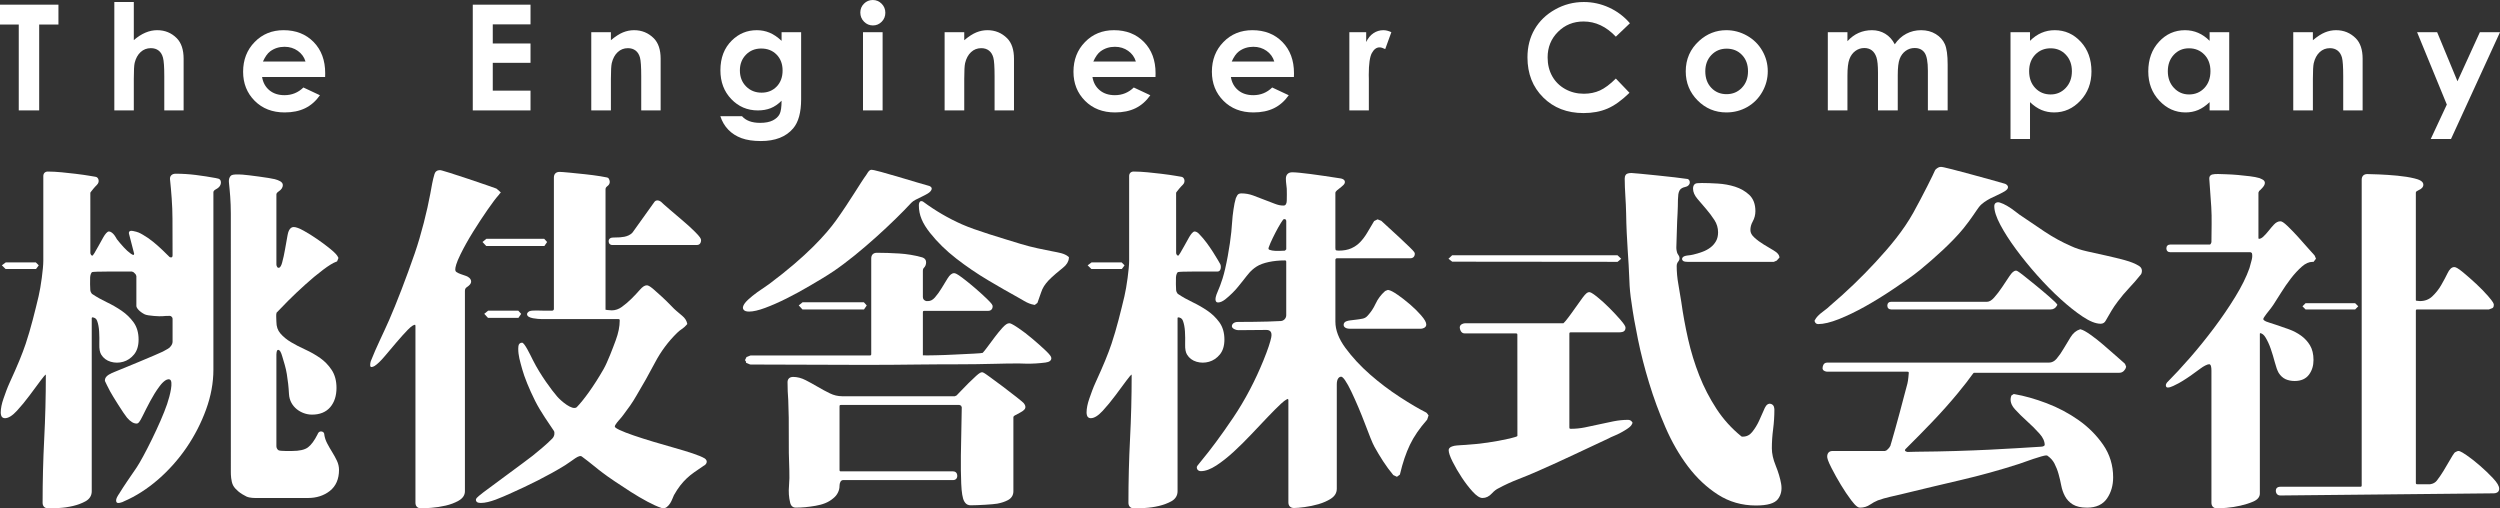 <?xml version="1.0" encoding="UTF-8"?>
<svg id="_レイヤー_2" data-name="レイヤー 2" xmlns="http://www.w3.org/2000/svg" width="401.339" height="81.609" viewBox="0 0 401.339 81.609">
  <rect x="0" y="0" width="401.339" height="81.609" fill="#333333" stroke="none"/>
  <defs>
    <style>
      .cls-1 {
        fill: #fff;
      }
    </style>
  </defs>
  <g id="_レイヤー_1-2" data-name="レイヤー 1">
    <g>
      <g>
        <path class="cls-1" d="M0,.75h9.382v3.185h-3.092v13.791h-3.279V3.934H0V.75Z"/>
        <path class="cls-1" d="M18.354.323h3.127v6.116c.616-.532,1.235-.929,1.857-1.195.624-.266,1.254-.398,1.892-.398,1.248,0,2.297.431,3.151,1.292.73.747,1.097,1.843,1.097,3.29v8.297h-3.105v-5.505c0-1.453-.068-2.438-.207-2.954-.138-.516-.376-.901-.71-1.154-.334-.255-.748-.38-1.241-.38-.638,0-1.186.212-1.644.633-.458.423-.775,1.001-.952,1.732-.092.377-.138,1.238-.138,2.585v5.044h-3.127V.323Z"/>
        <path class="cls-1" d="M52.195,12.359h-10.121c.146.893.536,1.603,1.171,2.13.635.527,1.445.791,2.429.791,1.178,0,2.19-.412,3.035-1.235l2.655,1.246c-.662.939-1.455,1.633-2.378,2.083-.923.45-2.018.675-3.288.675-1.97,0-3.575-.621-4.813-1.864-1.238-1.243-1.857-2.798-1.857-4.668,0-1.916.618-3.506,1.853-4.772,1.233-1.265,2.782-1.899,4.644-1.899,1.977,0,3.586.633,4.824,1.899,1.238,1.265,1.857,2.936,1.857,5.014l-.011.6ZM49.045,9.877c-.208-.699-.619-1.268-1.232-1.708-.613-.438-1.324-.657-2.133-.657-.879,0-1.649.247-2.313.739-.415.307-.801.85-1.155,1.627h6.833Z"/>
        <path class="cls-1" d="M75.897.75h9.27v3.162h-6.061v3.069h6.061v3.105h-6.061v4.466h6.061v3.174h-9.27V.75Z"/>
        <path class="cls-1" d="M94.919,5.169h3.151v1.286c.716-.602,1.362-1.02,1.942-1.256.579-.236,1.175-.353,1.779-.353,1.245,0,2.301.435,3.17,1.303.729.739,1.095,1.832,1.095,3.279v8.297h-3.116v-5.499c0-1.498-.067-2.493-.2-2.984-.137-.493-.369-.867-.703-1.125-.334-.256-.745-.385-1.238-.385-.637,0-1.184.213-1.639.64-.458.427-.773,1.016-.952,1.768-.089.393-.137,1.241-.137,2.548v5.037h-3.151V5.169Z"/>
        <path class="cls-1" d="M125.471,5.169h3.139v10.756c0,2.123-.427,3.685-1.28,4.686-1.146,1.353-2.874,2.031-5.182,2.031-1.232,0-2.266-.154-3.104-.461-.84-.309-1.547-.761-2.123-1.356-.579-.597-1.006-1.321-1.283-2.176h3.476c.306.353.703.621,1.187.802.484.181,1.057.271,1.719.271.847,0,1.528-.13,2.044-.392.516-.263.879-.6,1.092-1.015.21-.415.315-1.132.315-2.147-.554.554-1.133.952-1.741,1.195-.608.242-1.299.363-2.066.363-1.687,0-3.11-.608-4.272-1.824-1.162-1.214-1.741-2.754-1.741-4.616,0-1.993.614-3.592,1.846-4.8,1.114-1.093,2.448-1.639,3.992-1.639.726,0,1.407.132,2.05.398.643.266,1.286.702,1.932,1.31v-1.385ZM122.206,7.789c-.993,0-1.811.333-2.457.998-.646.665-.971,1.503-.971,2.51,0,1.047.331,1.905.993,2.574.662.67,1.493,1.004,2.492,1.004.977,0,1.783-.326,2.419-.98.633-.654.952-1.512.952-2.574,0-1.047-.318-1.897-.958-2.551-.64-.654-1.461-.98-2.47-.98Z"/>
        <path class="cls-1" d="M140.114,0c.554,0,1.028.199,1.423.6.395.4.592.885.592,1.453,0,.562-.194,1.041-.586,1.437s-.859.594-1.404.594c-.56,0-1.038-.202-1.432-.605-.398-.404-.595-.895-.595-1.472,0-.554.197-1.027.589-1.42.392-.392.863-.587,1.413-.587ZM138.542,5.169h3.148v12.556h-3.148V5.169Z"/>
        <path class="cls-1" d="M151.644,5.169h3.151v1.286c.716-.602,1.362-1.02,1.942-1.256.579-.236,1.175-.353,1.779-.353,1.245,0,2.301.435,3.17,1.303.729.739,1.095,1.832,1.095,3.279v8.297h-3.116v-5.499c0-1.498-.067-2.493-.201-2.984-.137-.493-.369-.867-.703-1.125-.334-.256-.745-.385-1.238-.385-.637,0-1.184.213-1.639.64-.458.427-.773,1.016-.952,1.768-.089.393-.137,1.241-.137,2.548v5.037h-3.151V5.169Z"/>
        <path class="cls-1" d="M185.497,12.359h-10.119c.143.893.535,1.603,1.171,2.13.633.527,1.442.791,2.429.791,1.175,0,2.187-.412,3.034-1.235l2.655,1.246c-.662.939-1.455,1.633-2.378,2.083-.923.45-2.018.675-3.288.675-1.97,0-3.575-.621-4.813-1.864-1.238-1.243-1.859-2.798-1.859-4.668,0-1.916.617-3.506,1.853-4.772s2.785-1.899,4.647-1.899c1.977,0,3.584.633,4.822,1.899,1.238,1.265,1.859,2.936,1.859,5.014l-.013.6ZM182.345,9.877c-.207-.699-.617-1.268-1.229-1.708-.614-.438-1.324-.657-2.133-.657-.879,0-1.652.247-2.314.739-.417.307-.802.85-1.155,1.627h6.831Z"/>
        <path class="cls-1" d="M207.719,12.359h-10.119c.143.893.535,1.603,1.171,2.13.633.527,1.442.791,2.429.791,1.175,0,2.187-.412,3.034-1.235l2.655,1.246c-.662.939-1.455,1.633-2.378,2.083-.923.45-2.018.675-3.288.675-1.97,0-3.575-.621-4.813-1.864-1.238-1.243-1.859-2.798-1.859-4.668,0-1.916.617-3.506,1.853-4.772s2.785-1.899,4.647-1.899c1.977,0,3.584.633,4.822,1.899,1.238,1.265,1.859,2.936,1.859,5.014l-.013.6ZM204.567,9.877c-.207-.699-.617-1.268-1.229-1.708-.614-.438-1.324-.657-2.133-.657-.879,0-1.652.247-2.314.739-.417.307-.802.85-1.155,1.627h6.831Z"/>
        <path class="cls-1" d="M216.619,5.169h2.702v1.581c.29-.622.681-1.097,1.165-1.42.484-.323,1.015-.484,1.592-.484.407,0,.834.108,1.283.323l-.984,2.712c-.369-.185-.672-.277-.91-.277-.484,0-.894.299-1.229.899-.334.602-.503,1.778-.503,3.532l.013.613v5.077h-3.129V5.169Z"/>
        <path class="cls-1" d="M261.661,3.732l-2.26,2.155c-1.537-1.625-3.269-2.437-5.188-2.437-1.623,0-2.989.554-4.1,1.663-1.111,1.108-1.665,2.475-1.665,4.1,0,1.133.245,2.137.735,3.016.493.877,1.187,1.566,2.088,2.068.901.501,1.9.751,2.999.751.936,0,1.795-.175,2.572-.525.773-.352,1.63-.988,2.559-1.913l2.19,2.287c-1.254,1.224-2.438,2.072-3.556,2.545-1.114.474-2.387.71-3.82.71-2.639,0-4.797-.836-6.478-2.51-1.684-1.673-2.524-3.818-2.524-6.433,0-1.693.385-3.198,1.149-4.512.767-1.316,1.862-2.375,3.288-3.174,1.429-.801,2.967-1.2,4.612-1.2,1.401,0,2.747.294,4.046.887,1.296.592,2.413,1.432,3.352,2.523Z"/>
        <path class="cls-1" d="M277.131,4.846c1.184,0,2.298.296,3.342.888,1.041.594,1.856,1.397,2.438,2.413.586,1.016.879,2.112.879,3.288,0,1.186-.296,2.293-.885,3.325-.586,1.03-1.388,1.837-2.403,2.418-1.016.581-2.136.871-3.358.871-1.802,0-3.339-.64-4.612-1.921-1.273-1.281-1.91-2.838-1.91-4.668,0-1.962.719-3.597,2.158-4.905,1.26-1.138,2.712-1.708,4.351-1.708ZM277.182,7.811c-.977,0-1.792.341-2.445,1.022-.649.681-.977,1.552-.977,2.613,0,1.093.321,1.978.968,2.655.643.678,1.458,1.015,2.445,1.015s1.805-.342,2.461-1.027c.656-.684.984-1.566.984-2.644s-.321-1.951-.964-2.624c-.646-.673-1.467-1.011-2.47-1.011Z"/>
        <path class="cls-1" d="M293.429,5.169h3.151v1.442c.538-.592,1.136-1.034,1.795-1.327.659-.291,1.375-.438,2.155-.438s1.493.193,2.123.576c.633.385,1.14.947,1.525,1.686.5-.739,1.114-1.3,1.843-1.686.726-.384,1.522-.576,2.384-.576.894,0,1.678.207,2.356.622.678.417,1.165.958,1.461,1.628.296.668.446,1.757.446,3.266v7.363h-3.174v-6.371c0-1.423-.178-2.386-.532-2.89-.353-.503-.885-.756-1.592-.756-.541,0-1.022.154-1.448.462-.427.309-.745.734-.952,1.275-.21.543-.312,1.415-.312,2.615v5.666h-3.174v-6.081c0-1.124-.083-1.937-.248-2.442-.169-.503-.417-.878-.748-1.125-.331-.245-.732-.369-1.203-.369-.525,0-.999.156-1.429.468-.427.312-.748.748-.958,1.31-.213.562-.318,1.447-.318,2.655v5.585h-3.151V5.169Z"/>
        <path class="cls-1" d="M325.888,5.169v1.385c.57-.57,1.184-.996,1.846-1.281.662-.285,1.369-.427,2.123-.427,1.639,0,3.03.619,4.176,1.857,1.149,1.24,1.722,2.828,1.722,4.767,0,1.87-.595,3.433-1.779,4.69-1.184,1.259-2.588,1.888-4.211,1.888-.723,0-1.397-.129-2.018-.387-.624-.258-1.245-.678-1.859-1.264v5.921h-3.129V5.169h3.129ZM329.198,7.754c-.99,0-1.814.339-2.47,1.015-.652.678-.98,1.563-.98,2.655,0,1.116.328,2.018.98,2.706.656.689,1.48,1.033,2.47,1.033.961,0,1.773-.35,2.432-1.051.656-.699.984-1.592.984-2.677,0-1.076-.321-1.959-.968-2.648-.646-.688-1.461-1.033-2.448-1.033Z"/>
        <path class="cls-1" d="M354.721,5.169h3.148v12.556h-3.148v-1.327c-.618.586-1.232,1.006-1.853,1.264-.617.258-1.289.387-2.012.387-1.62,0-3.024-.629-4.205-1.888-1.184-1.257-1.776-2.82-1.776-4.69,0-1.939.573-3.527,1.719-4.767,1.143-1.238,2.534-1.857,4.173-1.857.751,0,1.458.142,2.12.427.659.285,1.27.711,1.834,1.281v-1.385ZM351.407,7.754c-.974,0-1.783.345-2.426,1.033-.646.689-.968,1.573-.968,2.648,0,1.086.328,1.978.984,2.677.656.7,1.464,1.051,2.422,1.051.987,0,1.808-.344,2.461-1.033.653-.688.977-1.59.977-2.706,0-1.092-.325-1.977-.977-2.655-.653-.676-1.477-1.015-2.473-1.015Z"/>
        <path class="cls-1" d="M368.148,5.169h3.151v1.286c.716-.602,1.362-1.02,1.942-1.256.579-.236,1.175-.353,1.779-.353,1.245,0,2.301.435,3.17,1.303.729.739,1.095,1.832,1.095,3.279v8.297h-3.116v-5.499c0-1.498-.067-2.493-.2-2.984-.137-.493-.369-.867-.703-1.125-.334-.256-.745-.385-1.238-.385-.637,0-1.184.213-1.639.64-.458.427-.773,1.016-.952,1.768-.089.393-.137,1.241-.137,2.548v5.037h-3.151V5.169Z"/>
        <path class="cls-1" d="M388.03,5.169h3.218l3.263,7.878,3.597-7.878h3.231l-7.866,17.149h-3.253l2.582-5.531-4.772-11.619Z"/>
      </g>
      <g>
        <polygon class="cls-1" points="83.227 51.028 83.666 50.388 83.202 49.874 78.363 49.874 77.739 50.382 78.338 51.028 83.227 51.028"/>
        <polygon class="cls-1" points="87.392 39.493 87.831 38.852 87.366 38.339 78.078 38.339 77.455 38.847 78.053 39.493 87.392 39.493"/>
        <polygon class="cls-1" points="138.705 49.675 139.144 49.035 138.679 48.521 128.847 48.521 128.223 49.029 128.822 49.675 138.705 49.675"/>
        <path class="cls-1" d="M53.312,72.552c-.302-.484-.56-.936-.793-1.385-.232-.446-.385-.904-.455-1.364,0,0,.041-.46-.442-.535-.483-.075-.633.439-.633.439-.509,1.02-1.034,1.733-1.566,2.122-.513.377-1.356.568-2.505.568h-1.12c-.618,0-.856-.057-.882-.059-.048-.032-.191.03-.389-.232-.178-.239-.156-.503-.156-.532v-14.531c0-.019-.017-.88.271-.88s.484.406.672,1.057c.248.863.566,1.78.732,2.835.172,1.087.279,1.958.347,3.207.116,2.098,2.002,3.273,3.626,3.298,1.321.02,2.333-.408,3.008-1.208.659-.783.993-1.819.993-3.081,0-1.132-.258-2.101-.77-2.879-.503-.761-1.13-1.409-1.865-1.926-.719-.505-1.518-.958-2.378-1.351-.828-.374-1.601-.775-2.295-1.189-.672-.398-1.245-.869-1.7-1.398-.43-.497-.64-1.113-.64-1.883,0-.275-.01-.551-.029-.828-.013-.204.003-.412.054-.619.401-.433,1.009-1.06,1.859-1.912.834-.834,1.76-1.709,2.75-2.602.952-.861,1.91-1.659,2.849-2.367.901-.681,1.614-1.119,2.123-1.302l.137-.051.22-.547-.054-.124c-.14-.323-.522-.737-1.21-1.302-.652-.533-1.356-1.06-2.091-1.565-.777-.538-1.49-.985-2.18-1.367-.742-.414-1.283-.616-1.652-.616-.726,0-.917.976-.98,1.297-.134.692-.267,1.44-.401,2.249-.137.799-.299,1.541-.484,2.206-.099.363-.277.796-.547.796-.115,0-.181-.035-.236-.129-.086-.142-.127-.274-.127-.407v-11.257c0-.15.127-.31.369-.474.443-.291.665-.635.665-1.019,0-.524-.694-.782-1.302-.947-.723-.194-4.307-.67-5.176-.727-.879-.059-1.5-.035-1.748.09-.237.119-.494.524-.427,1.175.142,1.388.303,2.96.303,4.984,0,1.187.003,41.548.003,41.548,0,.298.014,1.424.366,2.098.194.372.509.675.837.96.318.28.944.655,1.303.823.534.249,1.348.234,1.638.234h8.242c1.369,0,2.55-.38,3.508-1.132.977-.774,1.471-1.913,1.471-3.387,0-.501-.118-1.003-.35-1.49-.213-.45-.471-.915-.761-1.382Z"/>
        <path class="cls-1" d="M15.575,29.664c-.392.371-.808.907-.936,1.074-.118.146-.137.205-.137.207l.003,9.721.121.277c.095.083.178.096.236.096-.013-.005.095-.073.299-.415.232-.38.468-.797.713-1.251.248-.463.49-.896.723-1.3.271-.476.622-.912.872-.912.706,0,1.276,1.217,1.276,1.217.344.442.716.88,1.101,1.3.388.427.777.778,1.155,1.047.153.108.334.221.481.193l.054-.189-.828-3.196s-.184-.622.646-.452c.83.17,1.031.288,1.601.613.551.315,1.095.692,1.623,1.12.512.417,1.012.858,1.483,1.31.442.423.831.802,1.165,1.138,0,0,.476.263.476-.272s-.015-3.422-.015-5.897c0-2.085-.195-4.409-.395-6.306-.059-.56.334-.901.898-.901,1.082,0,2.177.069,3.256.204,1.082.137,2.152.302,3.18.492.14.043.245.067.357.083.115.016.481.11.481.64,0,.299-.134.727-.773,1.063-.286.15-.433.313-.433.487v28.488c0,2.099-.395,4.253-1.178,6.4-.773,2.133-1.827,4.188-3.132,6.102-1.308,1.912-2.849,3.643-4.584,5.147-1.744,1.507-3.587,2.685-5.488,3.498-.095.07-.309.151-.602.22-.22.045-.452.073-.557-.075-.303-.428.373-1.318.373-1.318.89-1.46,1.75-2.659,2.829-4.248,1.076-1.59,3.864-7.121,4.909-10.207.47-1.387,1.044-3.703.427-3.94-.617-.237-1.417.779-1.701,1.169-.506.688-.99,1.466-1.442,2.314-.458.858-.856,1.641-1.2,2.344-.512,1.06-.726,1.246-.984,1.246-.484,0-.99-.309-1.537-.945-.481-.557-2.343-3.519-2.715-4.226-.382-.731-.656-1.278-.812-1.628l-.025-.132c0-.347.204-.653.608-.907.325-.202.694-.377,1.101-.519.368-.129,6.987-2.874,7.598-3.198.761-.399.974-.554,1.031-.603-.013,0,.528-.426.528-.981v-3.701c0-.202-.229-.448-.433-.448-.544,0-.884.019-1.231.056-.36.041-2.32-.057-2.803-.298-.837-.419-1.345-1.021-1.345-1.347v-4.813l-.124-.285-.312-.312-.283-.121h-3.524c-.742,0-1.429.01-2.056.029-.535.016-.588.037-.741.054-.214,0-.367.503-.38.864-.022.495-.013,1.773.025,2.04.029.226.115.42.264.602l.111.064c.662.444,1.423.871,2.257,1.269.85.406,1.655.867,2.397,1.375.751.514,1.397,1.14,1.919,1.859.535.743.805,1.676.805,2.774,0,.993-.245,1.797-.732,2.391-.484.586-1.07.979-1.741,1.168-.665.188-1.334.188-1.993,0-.672-.196-1.187-.581-1.534-1.148-.226-.363-.328-.91-.306-1.673.019-.676.01-1.362-.029-2.042-.038-.651-.146-1.229-.325-1.713-.137-.363-.388-.54-.812-.56-.048.099-.051.13-.051.13v27.799c0,.688-.344,1.243-1,1.606-.579.32-1.254.571-2.005.75-.745.175-1.509.285-2.273.326-.754.037-1.324.057-1.709.057-.563,0-.901-.337-.901-.901,0-3.435.086-6.88.258-10.24.172-3.327.261-6.761.261-10.207,0-.019-.006-.057-.025-.139-.099.089-.334.32-.764.906l-.201.271c-.487.659-1.025,1.383-1.614,2.174-.668.899-1.353,1.729-2.031,2.465-.742.805-1.375,1.197-1.935,1.197-.296,0-.522-.164-.598-.438-.048-.162-.07-.318-.07-.463,0-.649.15-1.41.449-2.262.29-.831.594-1.699.984-2.547,1.299-2.83,2.011-4.574,2.572-6.23.797-2.354,1.534-5.369,2.074-7.637.356-1.495.756-4.452.756-5.678v-13.611c0-.449.28-.729.729-.729,1.35,0,3.099.2,4.4.354,2.039.242,2.879.444,3.243.483.509.054.731.824.241,1.287Z"/>
        <polygon class="cls-1" points="5.784 43.184 6.223 42.599 5.758 42.129 .92 42.129 .296 42.594 .894 43.184 5.784 43.184"/>
        <path class="cls-1" d="M195.486,43.587h-3.524c-.742,0-1.429.01-2.056.029-.535.016-.588.037-.741.054-.214,0-.367.503-.38.864-.022.495-.013,1.773.025,2.04.029.226.115.42.264.602l.111.064c.662.444,1.423.871,2.257,1.269.85.406,1.655.867,2.397,1.375.751.514,1.397,1.14,1.919,1.859.535.743.805,1.676.805,2.774,0,.993-.245,1.797-.732,2.391-.484.586-1.069.979-1.741,1.168-.665.188-1.334.188-1.993,0-.672-.196-1.187-.581-1.534-1.148-.226-.363-.328-.91-.306-1.673.019-.676.01-1.362-.029-2.042-.038-.651-.146-1.229-.325-1.713-.137-.363-.388-.54-.812-.56-.048.099-.051.13-.051.13v27.799c0,.688-.344,1.243-.999,1.606-.579.32-1.254.571-2.005.75-.745.175-1.509.285-2.273.326-.754.037-1.324.057-1.709.057-.563,0-.901-.337-.901-.901,0-3.435.086-6.88.258-10.24.172-3.327.261-6.761.261-10.207,0-.019-.006-.057-.025-.139-.099.089-.334.32-.764.906l-.201.271c-.487.659-1.025,1.383-1.614,2.174-.669.899-1.353,1.729-2.031,2.465-.742.805-1.375,1.197-1.935,1.197-.296,0-.522-.164-.598-.438-.048-.162-.07-.318-.07-.463,0-.649.15-1.41.449-2.262.29-.831.594-1.699.984-2.547,1.299-2.83,2.011-4.574,2.572-6.23.797-2.354,1.534-5.369,2.074-7.637.356-1.495.756-4.452.756-5.678v-13.611c0-.449.28-.729.729-.729,1.35,0,3.099.2,4.4.354,2.039.242,2.879.444,3.243.483.509.054.731.824.241,1.287-.392.371-.808.907-.936,1.074-.118.146-.137.205-.137.207l.003,9.721.121.277c.095.083.178.096.236.096-.013-.005.095-.073.299-.415.232-.38.468-.797.713-1.251.248-.463.49-.896.723-1.3.271-.476.622-.912.872-.912.294,0,.564.211.78.457,1.53,1.53,3.158,4.459,3.336,4.779.178.32.145,1.19-.408,1.19Z"/>
        <polygon class="cls-1" points="180.092 43.184 180.531 42.599 180.066 42.129 175.228 42.129 174.604 42.594 175.202 43.184 180.092 43.184"/>
        <path class="cls-1" d="M75.938,37.229c.793-1.272,1.582-2.475,2.346-3.575.764-1.101,1.362-1.892,1.767-2.335.029-.027.095-.094.134-.191l.216-.217-.232-.231c-.092-.094-.178-.165-.248-.212-.029-.019-.076-.056-.15-.131l-.092-.067c-.06-.03-.229-.096-1.499-.53l-2.957-1.006c-1.076-.364-2.075-.691-2.992-.977-1.426-.447-1.518-.447-1.592-.447-.455,0-.77.228-.888.633-.309,1.011-.475,2.082-.672,3.155-.498,2.717-1.461,6.574-2.491,9.553-1.406,4.065-2.919,7.975-4.107,10.703-.948,2.178-2.063,4.342-2.935,6.577-.06.122-.221.816-.034.95.188.134.619-.128.619-.128.449-.287.98-.796,1.623-1.558.611-.727,1.241-1.474,1.894-2.238.668-.786,1.267-1.447,1.827-2.025.665-.689.999-.791,1.165-.797.035.068.054.134.054.197v28.373c0,.563.334.901.898.901.356,0,.901-.029,1.665-.087.764-.061,1.534-.178,2.285-.352.767-.177,1.464-.439,2.072-.782.678-.387,1.022-.898,1.022-1.518v-32.163c0-.274.092-.462.29-.592.356-.237.74-.549.704-.976s-.465-.714-.806-.835c-.271-.097-.551-.194-.84-.29-.255-.086-.49-.199-.697-.334-.092-.062-.2-.166-.2-.419,0-.334.146-1.023.831-2.413.557-1.136,1.238-2.354,2.021-3.619Z"/>
        <path class="cls-1" d="M97.708,38.723c0,.372.239.613.611.613h13.554c.325,0,.672-.207.672-.786,0-.228-.156-.517-.958-1.321-.592-.591-1.264-1.205-2.002-1.827-.745-.632-1.452-1.235-2.123-1.81-.805-.688-1.168-1.025-1.331-1.187,0,0-.282-.237-.598-.237s-.468.234-.468.234l-3.512,4.911c-.357.42-.893.608-1.331.697-.378.077-.902.125-1.781.125-.683,0-.732.45-.732.589Z"/>
        <path class="cls-1" d="M113.133,73.595c-.401-.242-1.031-.506-1.932-.807-.847-.282-1.837-.582-2.941-.895-1.092-.306-2.209-.632-3.358-.974-1.19-.358-2.219-.686-3.145-1.003-.939-.318-1.719-.622-2.324-.904-.649-.306-.729-.481-.732-.481,0-.102.029-.208.067-.287.175-.283.376-.547.595-.786.242-.261.481-.549.707-.855.385-.501.754-1.004,1.101-1.506.341-.49.675-1.02.99-1.569,1.019-1.698,2.028-3.492,2.995-5.329.939-1.784,2.136-3.39,3.559-4.775.213-.213.458-.412.726-.589.312-.208.579-.443.789-.695l.102-.123-.035-.156c-.092-.415-.35-.805-.77-1.157-.363-.304-.678-.573-.955-.81-.175-.138-.465-.419-.885-.859-.439-.457-.907-.915-1.394-1.364-.5-.462-.961-.875-1.385-1.241-.64-.549-.894-.626-1.076-.626-.337,0-.697.237-1.133.745-.36.414-.789.872-1.276,1.361-.487.485-1.019.939-1.576,1.346-.512.377-1.063.568-1.642.568-.108,0-.347-.019-.716-.056-.181-.017-.248-.06-.28-.043v-19.333c0-.126.032-.317.296-.511.426-.31.512-.764.181-1.27-.086-.088-.13-.132-1.324-.32-.719-.115-1.534-.223-2.429-.32-.882-.095-1.725-.181-2.531-.258-.859-.081-1.346-.118-1.582-.118-.563,0-.901.337-.901.901v21.079c0,.037.006.298-.312.298-.869,0-1.322.016-2.245-.021-.535-.011-1.084-.002-1.322.092,0,0-.429.161-.429.5s.409.54.947.643c.522.1,1.098.134,1.391.134h12.29c.2,0,.248.046.248.248,0,.952-.216,2.015-.64,3.159-.436,1.175-1.293,3.476-1.951,4.628-1.614,2.824-3.252,5.032-4.32,6.124-.712.546-2.516-1.017-3.13-1.725-.843-.972-2.685-3.425-3.895-5.846-.466-.932-1.349-2.798-1.743-2.798-.321,0-.544.212-.582.549-.019.189-.029.325-.029.409,0,1.12.266,1.958.646,3.335.335,1.212,1.068,3.062,2.065,5.056.88,1.759,2.279,3.706,3.014,4.818.144.219.142.807-.259,1.223-.865.897-2.445,2.199-3.159,2.764-1.012.804-7.258,5.366-7.945,5.903-1.111.861-1.159.988-1.159,1.176,0,.189.115.411.442.465.137.022.251.033.341.033,1.426,0,3.33-.897,4.903-1.596,2.563-1.139,5.886-2.753,8.64-4.462,1.23-.764,2.24-1.786,2.706-1.377,1.21.878,2.749,2.195,3.252,2.542.49.377,1.143.842,2.002,1.42.821.557,1.687,1.124,2.588,1.7.888.565,1.782,1.092,2.664,1.563.866.461,1.607.797,2.206.998.115.04.229.059.337.059.204,0,.398-.067.57-.197.201-.156.379-.358.535-.6.143-.229.267-.481.372-.747.089-.237.172-.428.236-.559.341-.602.681-1.119,1.009-1.541.337-.431.684-.815,1.031-1.141.347-.331.751-.659,1.197-.976.458-.323.974-.676,1.506-1.036.216-.107.5-.295.518-.67.015-.308-.32-.532-.32-.532Z"/>
        <path class="cls-1" d="M163.141,63.711c-.656-.52-1.369-1.068-2.136-1.644-.767-.576-1.464-1.092-2.101-1.552-1.028-.753-1.127-.753-1.251-.753-.181,0-.411.097-.936.571-.369.329-.777.716-1.222,1.16-.439.444-.856.867-1.238,1.27-.337.355-.57.595-.697.724l-.283.123h-18.08c-.678,0-1.337-.153-1.954-.455-.665-.323-1.324-.676-1.958-1.052-.694-.406-1.331-.756-1.942-1.069-.675-.349-1.353-.525-2.015-.525-.563,0-.901.315-.901.843,0,.503.009.985.029,1.448.019.465.048.947.086,1.436.076,1.9.105,3.799.086,5.642-.019,1.873.01,3.783.089,5.674.032.786.013,1.622-.057,2.484-.083.91-.022,1.797.178,2.62.15.756.672.837.891.837,1.006,0,2.079-.099,3.186-.293,1.146-.202,2.064-.533,2.841-1.195.357-.286.588-.57.768-.947.173-.361.249-.679.249-1.081,0-.421.18-.907.573-.907h17.659c.407,0,.668-.264.668-.672,0-.536-.344-.727-.668-.727h-17.981c-.207,0-.251-.045-.251-.248v-10.166c0-.204.044-.248.251-.248h18.997l.267.119.108.253c-.003.654-.022,1.701-.057,3.142-.038,1.494-.067,3.046-.086,4.657-.019,1.606,0,3.108.057,4.468.06,1.425.213,2.344.471,2.814.318.575.722.656,1.05.656,1.226,0,3.629-.146,4.259-.263.665-.121,1.248-.315,1.738-.579.56-.306.856-.793.856-1.407v-11.889c0-.043,0-.154.239-.291.261-.15.525-.29.789-.422.296-.148.535-.313.713-.492.134-.134.395-.508-.115-1.093-.127-.127-.522-.455-1.171-.971Z"/>
        <path class="cls-1" d="M167.754,56.173c-.624-.583-1.315-1.194-2.053-1.818-.742-.63-1.483-1.197-2.209-1.689-1.06-.713-1.308-.774-1.474-.774-.299,0-.64.228-1.104.74-.385.425-.786.915-1.197,1.458l-1.178,1.58c-.337.457-.598.783-.777.972-.134.035-.5.091-1.474.131-.901.04-1.897.086-2.989.145-1.089.057-2.126.096-3.119.115-.996.021-1.662.03-2.024.01v-6.892c0-.202.048-.248.251-.248h10.221c.449,0,.729-.28.729-.729,0-.18-.067-.371-.933-1.211-.551-.53-1.184-1.105-1.878-1.706-.726-.621-1.378-1.151-1.999-1.62-.952-.724-1.21-.785-1.375-.785-.36,0-.691.267-1.05.842-.29.462-.605.979-.952,1.557-.328.548-.694,1.054-1.085,1.504-.341.388-.7.578-1.105.578-.2,0-.286-.014-.296-.002-.022-.03-.528-.101-.528-.672v-4.227c0-.18.054-.322.162-.43.236-.234.356-.541.356-.891,0-.247-.099-.683-.758-.831-1.124-.31-2.324-.508-3.568-.586-1.229-.076-2.435-.116-3.581-.116-.563,0-.901.337-.901.901v15.335c0,.204-.045.248-.248.248h-19.125l-.643.245-.251.505.166.25v.173l.602.256.127.027c3.062,0,6.115.01,9.158.029,3.046.019,6.099.029,9.161.029,2.862,0,5.723-.019,8.505-.057,4.046-.057,8.286.005,12.383-.115,1.273-.038,2.575-.057,3.867-.057.15,0,.49.01,1.022.029.538.016,1.114.01,1.7-.03.579-.038,1.095-.086,1.544-.145.627-.084.942-.318.942-.697,0-.232-.165-.525-1.022-1.331Z"/>
        <path class="cls-1" d="M170.373,40.648c-.427-.116-.895-.195-1.385-.293-1.363-.272-3.286-.628-5.15-1.203-3.27-1.009-7.197-2.153-9.413-3.139-2.203-.977-4.297-2.201-6.229-3.638,0,0-.306-.208-.519.006-.179.179-.166.583-.166.583,0,1.596.597,2.901,1.787,4.411,1.159,1.471,2.582,2.862,4.221,4.135,1.633,1.267,3.346,2.434,5.087,3.468,1.811,1.074,3.253,1.902,4.405,2.532.417.229.882.493,1.397.799.544.325,1.076.533,1.576.616l.14.024.414-.317.035-.088c.232-.618.414-1.14.551-1.566.121-.385.283-.737.481-1.042.197-.306.436-.608.707-.899.29-.304.697-.683,1.213-1.128.306-.264.694-.587,1.168-.966.551-.443.853-.944.898-1.491l.013-.169-.127-.108c-.267-.221-.637-.398-1.101-.525Z"/>
        <path class="cls-1" d="M122.842,49.423c1.038-.382,2.19-.89,3.425-1.507,1.225-.611,2.508-1.31,3.81-2.079,1.334-.785,2.612-1.534,3.747-2.303,4.252-2.882,9.734-8.009,12.475-10.98.339-.368.949-.613,1.62-.949.729-.365,1.462-.677,1.634-1.191.134-.402-.38-.566-.38-.566-.302-.075-.933-.258-1.881-.541l-2.989-.89c-1.034-.309-1.973-.576-2.82-.809-1.155-.314-1.451-.355-1.579-.355-.252,0-.436.215-.583.427-.146.212-.239.36-.251.395-.872,1.173-2.696,4.318-4.886,7.353-1.543,2.138-4.652,5.651-10.711,10.172-.592.441-1.235.829-1.849,1.272-.611.439-1.136.864-1.56,1.264-.458.439-.707.793-.78,1.111-.041.18-.006.353.102.485.153.196.433.287.875.287.653,0,1.522-.201,2.582-.595Z"/>
        <path class="cls-1" d="M224.376,47.329c-.691-.481-1.165-.726-1.493-.774l-.086-.011-.366.146-.095.057c-.646.568-1.155,1.251-1.515,2.032-.325.708-.751,1.345-1.27,1.905-.22.251-.481.406-.796.468-.372.075-.726.131-1.06.167-.35.04-.665.08-.958.116-.395.056-.945.154-1.025.61s.35.728.984.728h11.428c.121,0,.264-.035.446-.113.255-.108.398-.312.398-.557,0-.36-.255-.815-.828-1.477-.497-.576-1.098-1.168-1.783-1.759-.681-.581-1.347-1.1-1.98-1.541Z"/>
        <path class="cls-1" d="M228.96,66.229c-1.124-.56-2.543-1.394-4.218-2.48-1.662-1.076-3.285-2.303-4.819-3.648-1.521-1.332-2.846-2.765-3.941-4.254-1.063-1.447-1.604-2.86-1.604-4.202v-9.936c0-.137.111-.248.248-.248h11.775c.449,0,.726-.279.726-.727,0-.161-.038-.29-.844-1.07-.5-.477-1.057-1.006-1.668-1.582-.617-.576-1.21-1.124-1.786-1.639-.567-.511-.929-.84-1.079-.993l-.602-.237-.551.275-.048.083c-.385.653-.748,1.262-1.092,1.837-.328.546-.697,1.039-1.105,1.464-.388.407-.866.74-1.42.99-.551.247-1.229.373-2.021.373-.321,0-.433-.056-.468-.083-.016-.01-.067-.095-.067-.337v-8.845c0-.127.089-.266.258-.412.242-.205.477-.393.703-.562.28-.208.455-.403.535-.592.054-.129.051-.266-.009-.387-.118-.229-.404-.338-.656-.377-3.626-.566-6.645-.982-7.761-.982-.637,0-1.015.38-1.015,1.015,0,.673.106,1.05.142,1.62.037.591,0,1.274,0,1.887,0,.414-.132.819-.498.819-.573,0-.911-.099-1.445-.296-.573-.21-1.143-.43-1.716-.657-.576-.231-1.155-.45-1.732-.664-.605-.223-1.241-.336-1.891-.336-.315,0-.535.102-.656.302-.06.1-.13.232-.232.444-.156.512-.286,1.128-.382,1.832-.099.692-.194,1.422-.232,2.173-.081,1.581-.472,4.607-1.114,7.387-.529,2.29-1.122,3.384-1.385,4.098-.181.492-.317,1.275.246,1.275.764,0,1.56-.822,2.231-1.448.712-.665,1.301-1.47,1.922-2.237.602-.751,1.036-1.432,2.042-2.083.974-.632,2.742-.983,4.509-.983.201,0,.248.046.248.248v8.548c0,.497-.385.909-.88.935-1.092.057-2.969.128-4.28.128-.892,0-1.965.018-2.598.018s-.969.335-.969.685c0,.372.633.636,1.012.636.425,0,3.695-.037,4.517-.037.545,0,.974.258.791,1.197-.128.658-.522,1.916-1.282,3.767-.643,1.566-1.299,2.994-2.133,4.591-.843,1.608-1.763,3.153-2.737,4.592-.977,1.448-1.903,2.758-2.747,3.893-.872,1.17-1.566,2.056-2.117,2.715-.933,1.124-.933,1.154-.933,1.299,0,.372.261.614.668.614.71,0,1.544-.309,2.476-.915.888-.579,1.818-1.315,2.769-2.187.949-.874,1.903-1.816,2.833-2.803.933-.993,1.814-1.923,2.639-2.784.808-.848,1.531-1.569,2.139-2.139.789-.735,1.069-.745,1.117-.77.057.135.06.185.06.186v16.427c0,.563.334.901.898.901.395,0,.952-.049,1.706-.148.738-.097,1.49-.255,2.235-.468.758-.223,1.423-.516,1.977-.872.633-.406.955-.942.955-1.596v-16.764c0-.89.354-1.23.71-1.23.111,0,.331.151.617.574.321.473.662,1.087,1.009,1.824.376.791.751,1.628,1.117,2.486.369.872.726,1.757,1.057,2.629.325.864.624,1.631.891,2.303.267.67.487,1.157.649,1.442.411.746.879,1.528,1.391,2.319.493.762,1.044,1.507,1.63,2.214l.586.277.474-.352.029-.116c.414-1.773.945-3.344,1.582-4.673.633-1.321,1.563-2.677,2.766-4.032l.226-.683-.267-.36-.115-.097ZM206.49,35.421v4.603l-.213.213c-.153.003-.363.013-.63.029-.331.016-.662.016-.993,0-.315-.017-.592-.07-.831-.156-.153-.056-.185-.127-.185-.239,0-.017.013-.186.318-.872.226-.512.493-1.066.796-1.649.302-.584.595-1.108.875-1.557.261-.42.392-.56.439-.605.111-.016.207-.008.299.014l.124.218Z"/>
        <path class="cls-1" d="M273.884,33.538c.474.548.929,1.154,1.35,1.8.382.595.579,1.253.579,1.95,0,.554-.111,1.031-.331,1.42-.229.404-.519.738-.891,1.02-.376.288-.812.524-1.296.7-.496.185-.993.334-1.499.45-.519.156-1.373.071-1.668.446-.218.277-.011.543.161.617.172.075.463.094.622.094h13.853l.461-.199.446-.495-.022-.143c-.054-.337-.35-.656-.929-1.004l-1.579-.945c-.56-.339-1.076-.721-1.528-1.14-.411-.377-.611-.759-.611-1.167,0-.484.118-.93.36-1.362.296-.527.442-1.092.442-1.682,0-1.122-.331-2.004-.99-2.621-.627-.584-1.391-1.023-2.279-1.307-.869-.275-1.805-.446-2.779-.503-.961-.059-1.818-.088-2.546-.088-.239,0-.484.01-.742.03-.204.016-.675.135-.675.871,0,.539.239,1.093.71,1.646.42.5.879,1.038,1.381,1.612Z"/>
        <path class="cls-1" d="M284.446,71.978c0-1.016.067-2.044.201-3.061.137-1.06.204-2.117.204-3.143,0-.134-.019-.279-.07-.47-.076-.24-.258-.411-.551-.484-.63-.116-.933.686-1.038.942-.229.533-.5,1.135-.802,1.8-.296.646-.668,1.251-1.108,1.798-.398.497-.894.739-1.525.739-.134,0-.175-.024-.197-.041-1.572-1.272-2.922-2.763-4.008-4.434-1.095-1.679-2.024-3.476-2.757-5.34-.732-1.86-1.337-3.826-1.795-5.84-.458-2.031-.824-4.032-1.089-5.951-.153-.998-.315-1.977-.487-2.936-.169-.933-.255-1.899-.255-2.871,0-.207.045-.382.127-.522.143-.24.328-.365.328-.693,0-.325-.155-.467-.32-.748-.105-.18-.203-.718-.193-.968.086-2.023.086-3.803.201-5.563.05-.764.038-1.472.057-2.123.025-.829.092-1.082.127-1.171.118-.349.239-.498.318-.56.153-.116.29-.194.423-.239.165-.054.318-.099.465-.135.226-.057.567-.301.567-.676,0-.47-.339-.554-.339-.554l-.304-.038c-1.047-.194-8.292-.925-8.731-.925-.277,0-.5.037-.675.113-.181.078-.398.277-.398.788,0,1.838.202,3.706.229,5.569.064,4.418.42,7.479.519,10.723.037,1.216.153,2.438.347,3.624.229,1.7.579,3.688,1.038,5.908.458,2.252,1.06,4.601,1.786,6.979.723,2.386,1.607,4.784,2.626,7.127,1.012,2.34,2.235,4.458,3.629,6.301,1.397,1.843,3.011,3.357,4.794,4.498,1.805,1.16,3.855,1.747,6.093,1.747,1.846,0,3.002-.333,3.53-1.017.516-.668.691-1.498.522-2.467-.156-.898-.452-1.886-.879-2.94-.404-.987-.611-1.912-.611-2.747Z"/>
        <polygon class="cls-1" points="233.134 42.008 259.677 42.035 260.262 41.543 259.67 40.982 233.12 40.982 232.528 41.543 233.134 42.008"/>
        <path class="cls-1" d="M261.377,67.401c-.777,0-1.572.079-2.362.237-.767.154-1.537.317-2.305.489-.764.173-1.528.336-2.289.487-.735.148-1.487.223-2.235.223-.201,0-.248-.046-.248-.247v-14.991c0-.202.048-.248.248-.248h7.754c.178,0,.36-.022.538-.067.299-.075.477-.322.477-.66,0-.215-.143-.512-.856-1.334-.503-.581-1.089-1.205-1.738-1.856-.64-.64-1.276-1.218-1.891-1.716-.929-.758-1.187-.821-1.356-.821-.236,0-.506.154-1.063.907-.388.519-.799,1.097-1.241,1.732-.417.599-.837,1.173-1.254,1.711-.446.573-.605.648-.576.648h-15.795c-.124,0-.264.037-.442.113-.255.108-.398.312-.398.559,0,.167.048.347.146.546.131.264.357.411.637.411h8.216c.2,0,.248.046.248.248l.006,16.22s-.06.087-.398.178c-.42.116-.703.193-.847.228-1.187.267-2.378.489-3.54.656-1.171.17-2.378.294-3.568.369-.083,0-.261.011-.544.03-.264.021-.532.04-.802.057-.302.022-.567.076-.805.164-.439.159-.528.409-.528.592,0,.401.207,1.012.637,1.87.414.824.904,1.666,1.455,2.502.57.864,1.152,1.622,1.725,2.252.652.718,1.168,1.054,1.62,1.054.551,0,1.057-.248,1.506-.74.35-.385.719-.668,1.117-.85.98-.528,2.021-1.006,3.094-1.418,1.066-.412,2.142-.858,3.199-1.326,1.91-.84,3.826-1.711,5.691-2.59l5.663-2.656c.172-.105.446-.232.812-.38.404-.161.802-.35,1.184-.563.411-.224.758-.438,1.063-.648.363-.247.589-.492.691-.75l.064-.158-.092-.143c-.137-.205-.356-.32-.617-.32Z"/>
        <path class="cls-1" d="M341.126,41.768c-.939-.253-1.929-.495-2.944-.721l-3.104-.689c-1.009-.226-1.875-.508-2.581-.843-1.461-.635-2.893-1.418-4.256-2.325-1.378-.92-2.734-1.837-4.078-2.757-.111-.075-.344-.253-.697-.532-.376-.296-.783-.575-1.213-.828-.449-.266-.84-.446-1.194-.551-.111-.032-.43-.127-.684.064-.102.076-.223.228-.223.508,0,.785.321,1.775.987,3.026.64,1.203,1.48,2.51,2.496,3.887,1.019,1.386,2.168,2.796,3.406,4.189,1.241,1.397,2.505,2.68,3.756,3.815,1.254,1.14,2.448,2.087,3.543,2.814,1.155.772,2.107,1.148,2.909,1.148.35,0,.64-.186.799-.508.309-.535.611-1.06.917-1.577.29-.487.63-.988,1.015-1.491.554-.742,1.165-1.466,1.811-2.153.646-.681,1.289-1.423,1.916-2.204l.048-.083c.21-.524.08-.982-.357-1.257-.57-.365-1.315-.669-2.273-.93Z"/>
        <path class="cls-1" d="M299.413,49.202c1.477-.826,3.002-1.768,4.533-2.8,1.541-1.042,3.055-2.048,4.38-3.142,2.183-1.801,5.055-4.347,6.882-6.596,1.234-1.519,2.054-2.865,2.48-3.418.496-.648,1.246-1.068,1.799-1.376.255-.142,1.69-.761,2.319-1.148.416-.256.548-.47.548-.673,0-.312-.309-.47-.465-.543-.382-.114-1.092-.317-2.129-.605-1.035-.286-2.117-.584-3.247-.891-1.133-.306-2.174-.583-3.132-.832-1.308-.339-1.646-.385-1.805-.385-.286,0-.57.145-.866.442l-.073.113c-.185.482-1.956,4.046-3.473,6.779-1.606,2.894-3.785,5.48-6.051,7.934-2.282,2.472-4.708,4.8-7.226,6.939-.302.301-.735.657-1.283,1.06-.624.455-1.031.888-1.251,1.323l-.06.121.044.129c.083.247.283.395.538.395.882,0,2.002-.269,3.336-.799,1.318-.524,2.731-1.206,4.202-2.028Z"/>
        <path class="cls-1" d="M341.081,58.349c-.309-.267-.786-.688-1.432-1.262-.656-.574-1.324-1.16-2.015-1.754-.687-.592-1.372-1.13-2.034-1.598-.691-.487-1.194-.767-1.544-.855l-.089-.024-.086.027c-.573.178-1.07.59-1.471,1.229-.369.579-.735,1.186-1.101,1.821-.356.619-.742,1.173-1.143,1.646-.36.425-.767.632-1.245.632h-35.61c-.283,0-.506.146-.614.4-.076.175-.111.342-.111.501,0,.105.038.364.395.482.15.051.277.075.388.075h12.809c.226,0,.248.06.248.22,0,0-.086,1.208-.22,1.694-.153.556-.334,1.237-.544,2.04l-.691,2.615c-.248.936-.487,1.805-.716,2.607l-.573,2.01c-.162.562-.223.719-.207.719,0,0,.003-.002.006-.003l-.067.089c-.06.122-.134.226-.223.317l-.302.301-.283.121h-8.432c-.528,0-.843.337-.843.901,0,.207.07.624.697,1.841.442.874.952,1.779,1.502,2.691.544.901,1.101,1.732,1.655,2.469.796,1.052,1.159,1.194,1.41,1.194.598,0,1.146-.164,1.62-.489.395-.271.818-.501,1.245-.68.63-.223,1.283-.414,1.948-.564.652-.15,1.295-.301,1.983-.461,3.139-.766,6.271-1.512,9.387-2.239,3.129-.729,6.277-1.601,9.362-2.593.232-.076.56-.193.987-.347.417-.151.853-.304,1.311-.457.455-.151.882-.285,1.28-.398.738-.212.885-.153.91-.154.522.349.92.781,1.181,1.283.274.533.5,1.101.662,1.69.165.589.309,1.198.426,1.811.121.641.325,1.233.608,1.759.293.548.719.995,1.264,1.329.551.337,1.321.509,2.295.509,1.448,0,2.524-.503,3.202-1.494.646-.95.971-2.083.971-3.369,0-1.937-.541-3.7-1.608-5.241-1.05-1.517-2.381-2.849-3.957-3.958-1.569-1.103-3.295-2.015-5.128-2.709-1.824-.691-3.552-1.179-5.141-1.452l-.124-.021-.379.247-.035.107c-.232.694-.022,1.401.614,2.102.551.61,1.206,1.254,1.948,1.921.707.63,1.385,1.307,2.012,2.012.541.606.815,1.221.812,1.827-.156.191-.321.227-.624.245-4.493.272-10.831.735-19.98.806-.226.002-.997.036-1.424.036,0,0-.682-.113-.285-.498,1.246-1.211,3.275-3.306,4.237-4.308,3.086-3.216,5.459-6.207,6.566-7.772.051-.049.092-.091.131-.129.022-.003.054-.005.102-.005h23.259c.277,0,.519-.099.719-.296.175-.175.293-.371.344-.583l.025-.103-.153-.384-.089-.126Z"/>
        <path class="cls-1" d="M303.593,48.448c-.372,0-.611.24-.611.613s.239.614.611.614h25.615c.423,0,.758-.196.974-.565l.102-.18-.118-.17c-.07-.102-.258-.307-1.114-1.063-.637-.557-1.327-1.144-2.079-1.759-.748-.614-1.439-1.171-2.072-1.671-1.041-.816-1.13-.816-1.264-.816-.325,0-.646.275-1.076.922l-1.149,1.724c-.414.621-.85,1.187-1.295,1.687-.392.441-.773.665-1.133.665h-15.391Z"/>
        <polygon class="cls-1" points="369.626 49.174 370.119 49.675 378.09 49.675 378.583 49.174 378.087 48.677 370.122 48.677 369.626 49.174"/>
        <path class="cls-1" d="M400.202,76.75c-.618-.656-1.311-1.321-2.063-1.974-.745-.653-1.471-1.221-2.152-1.689-1.057-.723-1.27-.74-1.509-.654l-.344.172-.108.089c-.172.216-.423.618-.748,1.19-.325.571-.665,1.152-1.028,1.741-.356.581-.713,1.101-1.066,1.547-.42.527-1.101.567-1.098.567h-2.008c-.2,0-.248-.046-.248-.248v-27.568c0-.204.045-.248.248-.248h11.488l.532-.202.095-.064c.105-.102.156-.255.156-.466,0-.18-.07-.436-.914-1.402-.551-.637-1.197-1.299-1.916-1.967-.735-.68-1.407-1.272-2.053-1.808-.939-.782-1.26-.89-1.471-.89-.411,0-.77.336-1.098,1.028-.255.535-.583,1.144-.996,1.865-.379.66-.863,1.27-1.432,1.811-.538.506-1.187.753-1.989.753-.14,0-.325-.018-.551-.053-.061-.01-.086-.025-.099-.081v-17.288c0-.154.22-.282.404-.361.535-.228.802-.532.802-.902,0-.581-.761-.842-1.426-1.006-.793-.193-1.716-.341-2.747-.439-1.06-.099-2.024-.164-2.948-.202-.942-.038-1.569-.057-1.878-.057-.563,0-.898.337-.898.901v49.05c0,.201-.048.247-.251.247h-12.806c-.538,0-.729.317-.729.614,0,.485.277.786.732.786l34.283-.345c.162,0,.328-.04.493-.121.226-.113.35-.329.35-.608,0-.438-.318-.984-1.009-1.717Z"/>
        <path class="cls-1" d="M351.773,60.235c.5-.371.99-.702,1.472-1.067.497-.376,1.108-.697,1.403-.697s.366.5.366,1.001v21.236c0,.563.337.901.901.901.315,0,.821-.029,1.55-.087.722-.061,1.474-.178,2.228-.352.761-.177,1.445-.395,2.037-.651.7-.306,1.057-.743,1.057-1.303v-25.617c0-.014.003-.051.025-.126.328.043.614.263.866.672.328.528.618,1.154.86,1.857.245.716.465,1.444.652,2.16.201.765.401,1.318.618,1.7.299.473.672.813,1.114,1.014.423.189.91.287,1.455.287,1.022,0,1.798-.344,2.301-1.022.481-.648.722-1.439.722-2.349,0-.936-.188-1.727-.56-2.349-.363-.608-.847-1.133-1.439-1.561-.579-.419-1.235-.761-1.948-1.02-.691-.248-1.385-.489-2.056-.713-.197-.08-.532-.188-1.006-.326-.573-.166-.758-.279-.834-.336-.089-.056-.197-.14-.213-.234-.016-.08.029-.197.134-.342.226-.336.471-.667.729-.98.264-.318.522-.665.767-1.031.309-.462.71-1.097,1.21-1.904.5-.802,1.034-1.576,1.592-2.3.554-.721,1.149-1.362,1.767-1.907.567-.498,1.139-.751,1.706-.751h.162l.385-.506-.188-.46-.073-.108c-.188-.188-.528-.568-1.015-1.13-.5-.578-1.038-1.183-1.614-1.816-.547-.603-1.095-1.17-1.623-1.682-.697-.67-.984-.809-1.2-.809-.36,0-.713.18-1.044.535-.274.293-.554.626-.85.998-.28.353-.567.668-.856.939-.245.228-.481.344-.697.344l-.076-.076v-7.342l.111-.26c.127-.1.287-.255.49-.477.296-.318.43-.581.43-.823,0-.173-.076-.417-.449-.586-.165-.073-.286-.129-.414-.186-.395-.119-.914-.22-1.544-.298-.621-.078-1.254-.146-1.91-.204-.653-.057-1.305-.097-1.942-.116-.971-.027-1.658-.091-2.187.038-.143.037-.511.18-.474.719.128,1.859.203,2.872.318,4.518.115,1.633.026,3.883.026,5.59,0,.086-.041.191-.118.307-.029.043-.083.113-.13.113h-6.376c-.372,0-.611.24-.611.613s.239.614.611.614h12.895l.22.126c.089.299.083.66-.019,1.076-.134.532-.255.987-.366,1.35-.484,1.385-1.248,2.928-2.266,4.59-1.019,1.665-2.171,3.357-3.428,5.03-1.251,1.668-2.55,3.275-3.861,4.776-1.311,1.501-2.515,2.801-3.575,3.861,0,0-.343.286-.286.64.057.354.351.3.673.22.214-.054.643-.241,1.394-.643.751-.402,2.004-1.274,2.004-1.274Z"/>
      </g>
    </g>
  </g>
</svg>